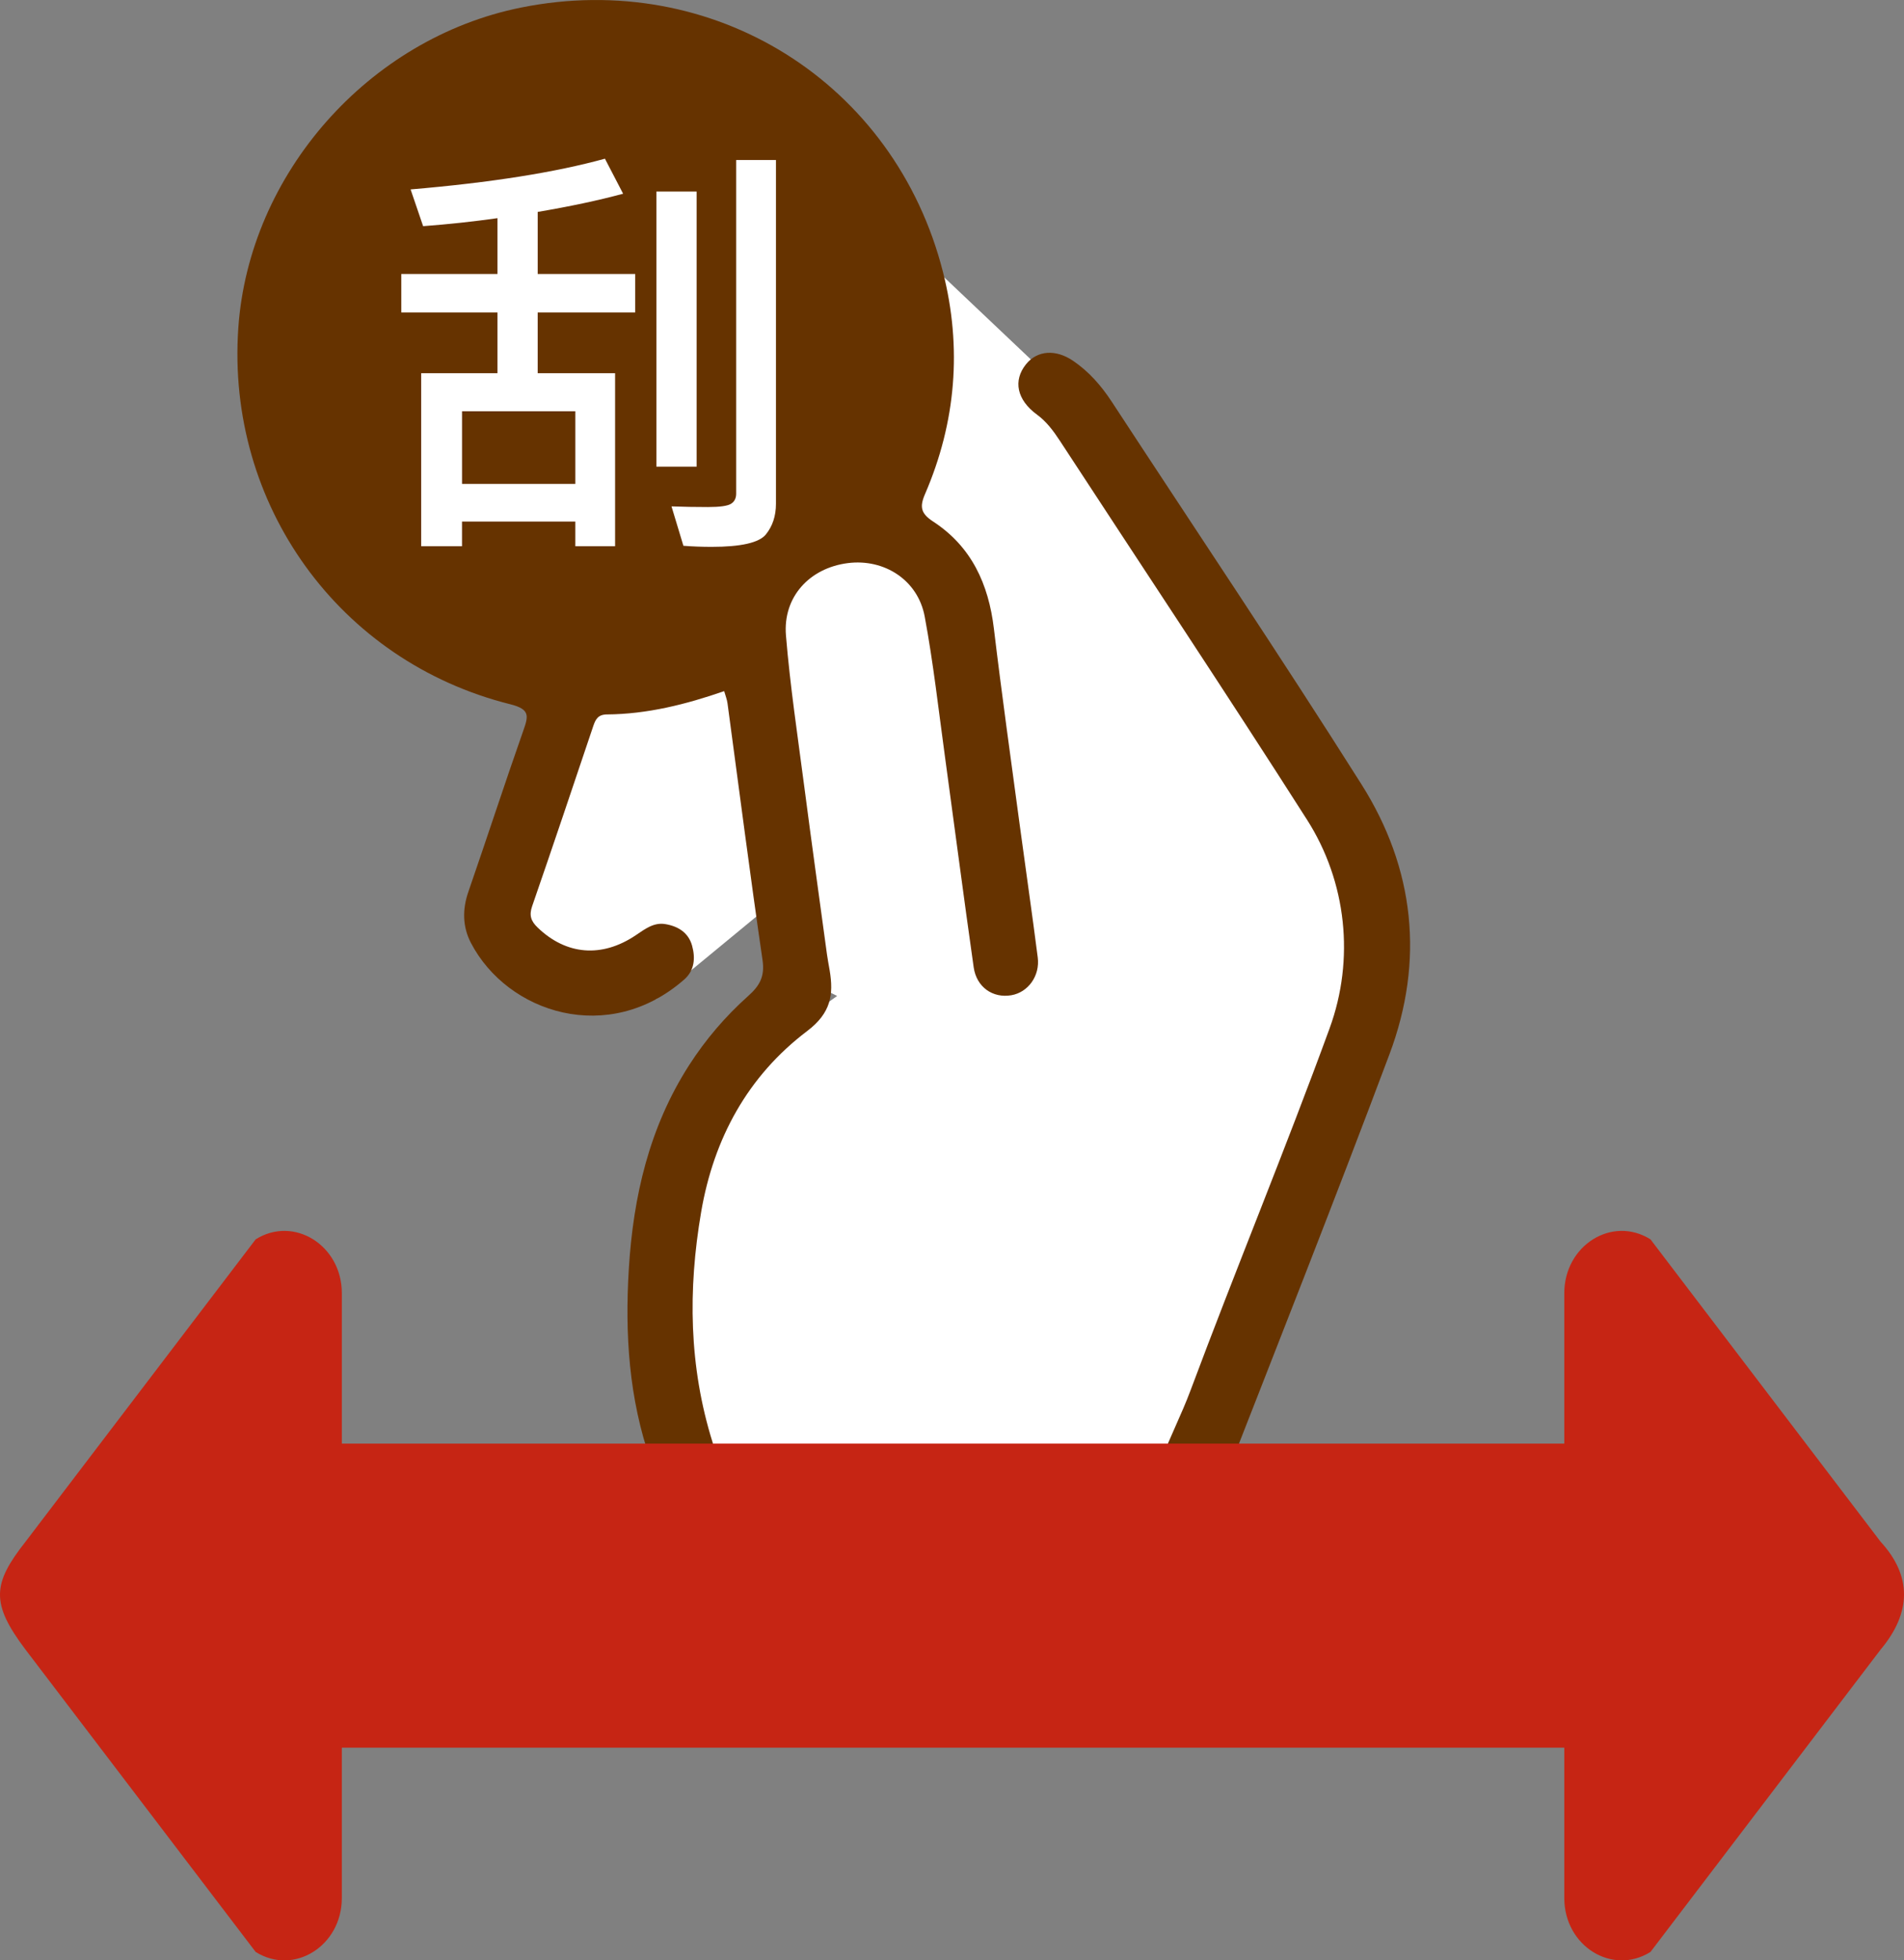 <?xml version="1.0" encoding="utf-8"?>
<!-- Generator: Adobe Illustrator 16.0.0, SVG Export Plug-In . SVG Version: 6.00 Build 0)  -->
<!DOCTYPE svg PUBLIC "-//W3C//DTD SVG 1.1//EN" "http://www.w3.org/Graphics/SVG/1.1/DTD/svg11.dtd">
<svg version="1.1" id="圖層_1" xmlns="http://www.w3.org/2000/svg" xmlns:xlink="http://www.w3.org/1999/xlink" x="0px" y="0px"
	 width="149.539px" height="153.935px" viewBox="0 0 149.539 153.935" enable-background="new 0 0 149.539 153.935"
	 xml:space="preserve">
<rect x="0" y="0" width="149.539" height="153.935" fill="#808080" stroke="none"/>
<polygon fill="#FFFFFF" points="54.712,45.56 64.02,42.89 70.641,42.89 66.836,29.724 71.859,27.676 67.047,15.043 85.26,32.295 
	108.404,70.898 108.404,79.914 100.395,98.672 92.983,118.894 92.983,123.523 92.983,125.294 55.535,125.294 51.553,108.662 
	54.712,92.338 56.842,84.542 65.747,78.208 62.844,76.745 62.479,69.436 51.553,78.445 42.424,75.568 37.75,71.873 42.424,65.294 
	43.841,56.28 46.277,48.24 "/>
<g>
	<defs>
		<rect id="SVGID_1_" width="149.539" height="153.935"/>
	</defs>
	<clipPath id="SVGID_2_">
		<use xlink:href="#SVGID_1_"  overflow="visible"/>
	</clipPath>
	<path clip-path="url(#SVGID_2_)" fill="#663300" d="M56.877,54.271c-3.021,1.044-6.048,1.806-9.208,1.829
		c-0.692,0.005-0.893,0.375-1.074,0.913c-1.588,4.72-3.173,9.44-4.801,14.146c-0.251,0.725-0.089,1.173,0.433,1.676
		c2.239,2.155,5.027,2.402,7.702,0.606c0.713-0.479,1.406-1.026,2.313-0.879c0.997,0.161,1.829,0.662,2.115,1.698
		c0.266,0.965,0.197,1.939-0.616,2.652c-5.939,5.213-13.869,2.653-16.752-2.867c-0.661-1.265-0.686-2.624-0.205-4.015
		c1.456-4.205,2.833-8.438,4.309-12.637c0.408-1.16,0.568-1.696-1.023-2.094c-13.456-3.364-22.31-15.698-21.353-29.543
		C19.553,13.653,28.95,3.005,40.922,0.594C56.006-2.444,70.281,6.45,74.065,21.376c1.502,5.923,1.021,11.793-1.42,17.433
		c-0.437,1.011-0.308,1.524,0.648,2.148c3.006,1.962,4.349,4.906,4.767,8.408c0.616,5.152,1.341,10.291,2.031,15.434
		c0.465,3.461,0.97,6.917,1.412,10.381c0.187,1.458-0.761,2.741-2.069,2.968c-1.449,0.252-2.737-0.623-2.962-2.196
		c-0.785-5.507-1.499-11.024-2.255-16.536c-0.504-3.673-0.913-7.365-1.592-11.006c-0.537-2.873-3.183-4.557-6.041-4.192
		c-2.999,0.384-5.105,2.65-4.856,5.676c0.324,3.955,0.92,7.888,1.433,11.826c0.576,4.41,1.188,8.816,1.789,13.224
		c0.056,0.416,0.14,0.829,0.21,1.244c0.324,1.927,0.098,3.361-1.766,4.773c-4.665,3.531-7.341,8.434-8.329,14.225
		c-1.039,6.09-0.963,12.114,0.9,18.068c0.499,1.596-0.326,3.063-1.717,3.459c-1.348,0.383-2.552-0.337-3.135-1.989
		c-1.724-4.894-2.039-9.975-1.726-15.087c0.347-5.669,1.601-11.112,4.728-15.984c1.301-2.028,2.857-3.846,4.644-5.441
		c0.902-0.805,1.319-1.53,1.129-2.826c-0.982-6.71-1.841-13.438-2.75-20.159C57.096,54.918,56.976,54.622,56.877,54.271"/>
	<path clip-path="url(#SVGID_2_)" fill="#663300" d="M97.979,136.762H51.718c-1.322,0-2.393-1.071-2.393-2.393v-3.778
		c0.009-1.595-0.005-3.191-0.003-4.787c0.004-2.517,0.778-3.275,3.349-3.276c11.916-0.001,23.831-0.029,35.747,0.038
		c1.504,0.009,1.945-0.435,1.794-1.857c-0.451-4.256,1.885-7.767,3.277-11.493c3.556-9.521,7.448-18.916,10.935-28.461
		c1.986-5.435,1.342-11.508-1.771-16.387c-6.371-9.988-12.94-19.85-19.419-29.769c-0.496-0.759-1.051-1.502-1.784-2.037
		c-1.602-1.169-1.89-2.686-0.87-3.957c0.887-1.105,2.342-1.194,3.696-0.275c1.256,0.853,2.221,1.964,3.045,3.222
		c6.548,10.005,13.219,19.931,19.608,30.036c4.175,6.602,4.957,13.841,2.201,21.189c-4.355,11.613-8.92,23.147-13.435,34.699
		c-0.573,1.465-0.322,2.934-0.369,4.405c-0.028,0.875,0.69,0.627,1.165,0.641c0.9,0.025,1.815-0.091,2.611,0.48
		c0.826,0.592,1.31,1.343,1.294,2.41c-0.029,2.021,0.028,4.043-0.024,6.063l-0.001,2.896
		C100.371,135.691,99.3,136.762,97.979,136.762 M74.896,127.631v-0.007c-5.685,0-11.37-0.001-17.055,0.001
		c-3.434,0.001-3.366,0.005-3.451,3.511c-0.033,1.358,0.396,1.643,1.686,1.637c11.848-0.05,23.696-0.028,35.544-0.028
		c3.724,0,3.67-0.001,3.697-3.753c0.009-1.172-0.386-1.391-1.454-1.383C87.541,127.654,81.218,127.631,74.896,127.631"/>
	<path clip-path="url(#SVGID_2_)" fill="#C62514" d="M147.703,121.063l-18.076-23.746c-3.009-1.883-6.769,0.47-6.769,4.232v11.81
		H26.848v-11.81c0-3.763-3.76-6.115-6.768-4.232L2.002,121.063c-2.602,3.304-2.737,4.834,0,8.467l18.077,23.743
		c3.008,1.882,6.768-0.471,6.768-4.233v-11.809h96.011v11.809c0,3.763,3.76,6.115,6.769,4.233l18.076-23.743
		C150.126,126.636,150.177,123.754,147.703,121.063"/>
	<path clip-path="url(#SVGID_2_)" fill="#FFFFFF" d="M49.889,24.535H42.23v4.77h6.079v13.586h-3.123v-1.936h-8.9v1.936H33.08V29.305
		h5.992v-4.77h-7.555v-3.023h7.555v-4.381c-1.911,0.271-3.859,0.481-5.84,0.629l-0.984-2.886c6.282-0.532,11.369-1.338,15.263-2.412
		l1.428,2.75c-1.926,0.521-4.161,0.997-6.708,1.428v4.872h7.658V24.535z M45.187,32.294h-8.899v5.704h8.899V32.294z M54.712,36.642
		h-3.159V15.042h3.159V36.642z M60.943,39.562c0,0.951-0.264,1.751-0.791,2.402c-0.525,0.651-1.95,0.977-4.27,0.977
		c-0.759,0-1.494-0.029-2.208-0.084l-0.934-3.092c0.951,0.034,1.902,0.051,2.855,0.051c0.938,0,1.543-0.085,1.816-0.254
		c0.271-0.169,0.407-0.435,0.407-0.798v-26.2h3.125V39.562z"/>
</g>
</svg>
